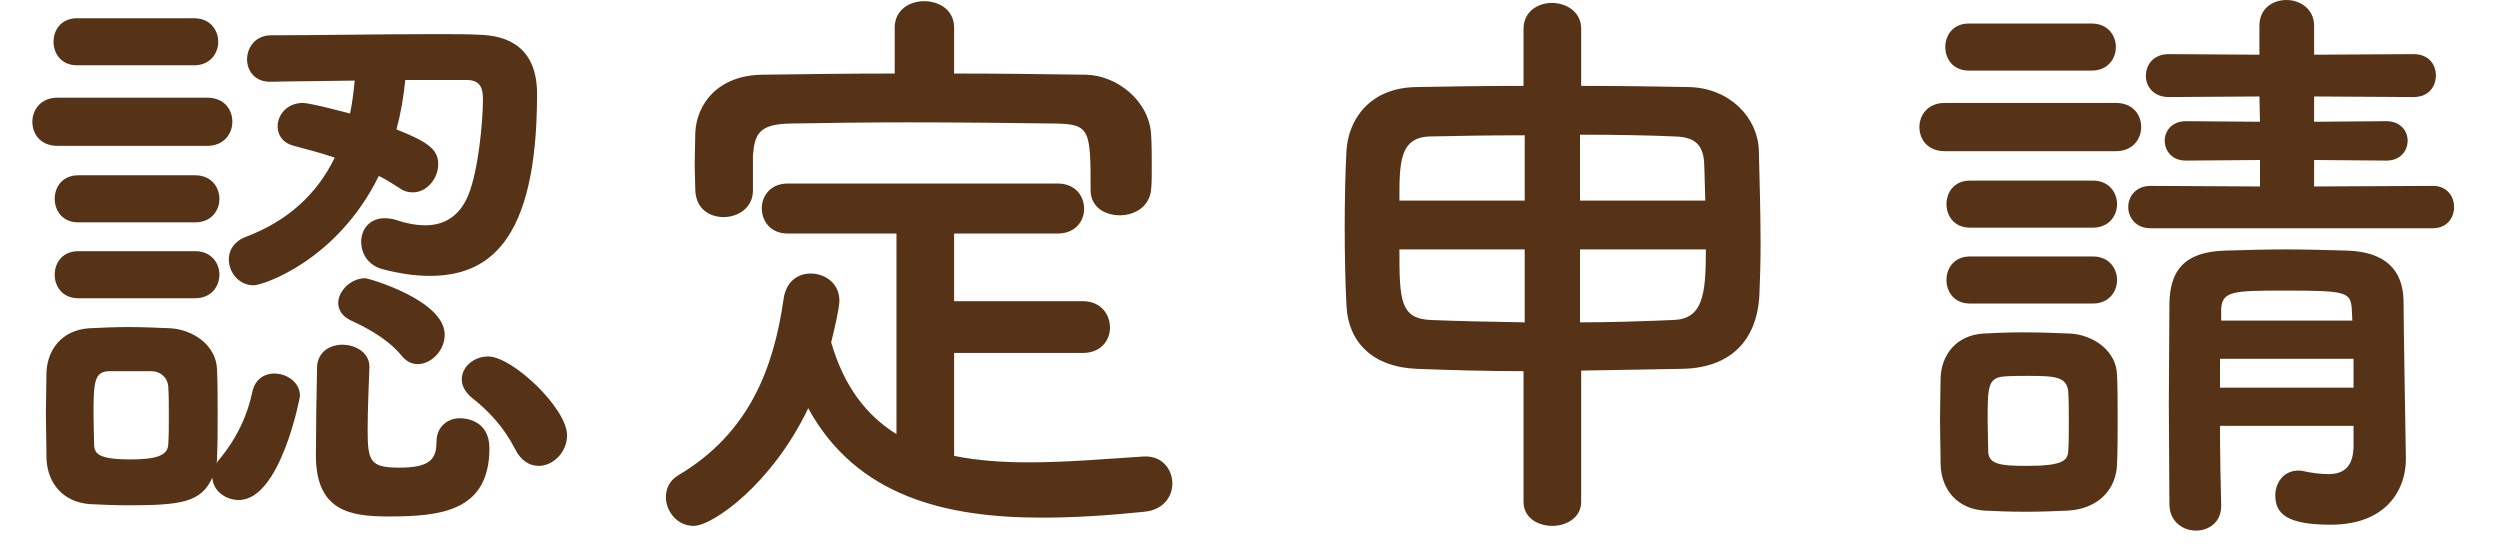 <svg width="68" height="15" viewBox="0 0 68 15" fill="none" xmlns="http://www.w3.org/2000/svg">
<path d="M12.704 2.176H11.024C10.976 2.656 10.896 3.104 10.784 3.52C11.632 3.856 11.92 4.064 11.92 4.464C11.92 4.848 11.616 5.232 11.232 5.232C11.104 5.232 10.976 5.2 10.848 5.104C10.672 4.992 10.496 4.88 10.304 4.784C9.184 7.072 7.168 7.76 6.896 7.76C6.496 7.76 6.224 7.408 6.224 7.056C6.224 6.816 6.352 6.576 6.672 6.448C7.824 6.016 8.624 5.28 9.104 4.288C8.736 4.16 8.352 4.064 8 3.968C7.68 3.888 7.552 3.664 7.552 3.44C7.552 3.12 7.808 2.8 8.24 2.8C8.448 2.8 9.456 3.072 9.52 3.088C9.584 2.8 9.616 2.512 9.648 2.192C8.832 2.208 8 2.208 7.36 2.224H7.344C6.928 2.224 6.72 1.92 6.72 1.616C6.72 1.296 6.944 0.96 7.376 0.96C8.512 0.96 10.4 0.928 11.808 0.928C12.288 0.928 12.704 0.928 13.008 0.944C13.792 0.96 14.608 1.264 14.608 2.56C14.608 6.656 13.232 7.504 11.68 7.504C11.28 7.504 10.864 7.44 10.432 7.328C10.016 7.232 9.824 6.896 9.824 6.576C9.824 6.24 10.048 5.936 10.464 5.936C10.56 5.936 10.672 5.952 10.784 5.984C11.056 6.08 11.328 6.128 11.568 6.128C12.08 6.128 12.496 5.888 12.736 5.312C13.008 4.656 13.136 3.328 13.136 2.688C13.136 2.416 13.072 2.176 12.704 2.176ZM14.656 12.672C14.416 12.672 14.176 12.544 14.016 12.224C13.696 11.6 13.28 11.168 12.832 10.816C12.64 10.656 12.56 10.48 12.56 10.32C12.56 9.984 12.88 9.696 13.28 9.696C13.936 9.696 15.424 11.104 15.424 11.84C15.424 12.304 15.04 12.672 14.656 12.672ZM5.28 1.776H2.096C1.664 1.776 1.456 1.456 1.456 1.136C1.456 0.816 1.664 0.496 2.096 0.496H5.28C5.712 0.496 5.936 0.816 5.936 1.136C5.936 1.456 5.712 1.776 5.28 1.776ZM11.36 9.904C11.216 9.904 11.056 9.84 10.928 9.68C10.496 9.152 9.824 8.848 9.52 8.704C9.296 8.592 9.2 8.416 9.2 8.24C9.2 7.92 9.536 7.568 9.936 7.568C10.016 7.568 12.096 8.16 12.096 9.104C12.096 9.536 11.728 9.904 11.36 9.904ZM5.632 3.968H1.568C1.104 3.968 0.88 3.648 0.88 3.312C0.88 2.992 1.104 2.656 1.568 2.656H5.632C6.096 2.656 6.32 2.976 6.32 3.312C6.32 3.632 6.096 3.968 5.632 3.968ZM10.048 9.968V9.984C10.032 10.464 10 11.136 10 11.696C10 12.544 10.064 12.72 10.864 12.72C11.68 12.72 11.872 12.496 11.872 12.032C11.872 11.584 12.192 11.376 12.512 11.376C12.656 11.376 13.312 11.424 13.312 12.192C13.312 13.92 11.968 14.048 10.56 14.048C9.504 14.048 8.592 13.888 8.592 12.384C8.592 11.808 8.608 10.688 8.624 9.984C8.64 9.568 8.976 9.376 9.312 9.376C9.68 9.376 10.048 9.6 10.048 9.968ZM5.312 6.048H2.128C1.696 6.048 1.488 5.728 1.488 5.408C1.488 5.088 1.696 4.768 2.128 4.768H5.312C5.744 4.768 5.968 5.088 5.968 5.408C5.968 5.728 5.744 6.048 5.312 6.048ZM5.312 8.112H2.128C1.696 8.112 1.488 7.792 1.488 7.472C1.488 7.152 1.696 6.832 2.128 6.832H5.312C5.744 6.832 5.968 7.152 5.968 7.472C5.968 7.792 5.744 8.112 5.312 8.112ZM5.776 12.992C5.472 13.664 4.928 13.744 3.488 13.744C3.12 13.744 2.768 13.728 2.448 13.712C1.728 13.664 1.28 13.152 1.264 12.448C1.264 12.032 1.248 11.632 1.248 11.248C1.248 10.864 1.264 10.496 1.264 10.144C1.28 9.536 1.664 8.976 2.432 8.928C2.784 8.912 3.136 8.896 3.456 8.896C3.872 8.896 4.256 8.912 4.624 8.928C5.232 8.96 5.888 9.376 5.904 10.064C5.92 10.432 5.92 10.848 5.92 11.264C5.92 11.68 5.92 12.08 5.904 12.432C5.904 12.496 5.904 12.544 5.888 12.608C5.904 12.576 5.92 12.544 5.952 12.512C6.448 11.92 6.736 11.28 6.864 10.656C6.944 10.304 7.2 10.16 7.456 10.16C7.808 10.16 8.16 10.4 8.16 10.768C8.16 10.8 7.632 13.6 6.496 13.6C6.128 13.6 5.792 13.344 5.776 12.992ZM4.112 10.096H2.992C2.56 10.096 2.544 10.384 2.544 11.296C2.544 11.584 2.56 11.872 2.56 12.112C2.576 12.336 2.672 12.496 3.552 12.496C4.224 12.496 4.56 12.4 4.576 12.096C4.592 11.872 4.592 11.584 4.592 11.312C4.592 11.024 4.592 10.736 4.576 10.512C4.56 10.272 4.368 10.096 4.112 10.096ZM25.952 0.752V2C27.152 2 28.352 2.016 29.536 2.032C30.384 2.048 31.28 2.752 31.312 3.696C31.328 3.936 31.328 4.256 31.328 4.56C31.328 4.768 31.328 4.976 31.312 5.136C31.28 5.616 30.864 5.856 30.464 5.856C30.048 5.856 29.664 5.632 29.664 5.168C29.664 5.152 29.664 5.152 29.664 5.136C29.664 3.536 29.648 3.376 28.704 3.36C27.472 3.344 26.064 3.328 24.688 3.328C23.568 3.328 22.464 3.344 21.504 3.36C20.656 3.376 20.528 3.632 20.48 4.224C20.48 4.224 20.48 4.224 20.48 5.168V5.184C20.48 5.648 20.08 5.904 19.68 5.904C19.296 5.904 18.928 5.68 18.912 5.168C18.912 4.96 18.896 4.704 18.896 4.432C18.896 4.16 18.912 3.872 18.912 3.616C18.944 2.832 19.52 2.048 20.736 2.032C21.92 2.016 23.12 2 24.336 2V0.752C24.336 0.272 24.736 0.032 25.136 0.032C25.552 0.032 25.952 0.272 25.952 0.752ZM29.456 9.6H25.952V12.4C26.592 12.528 27.264 12.576 27.968 12.576C29.024 12.576 30.112 12.48 31.12 12.416C31.136 12.416 31.152 12.416 31.168 12.416C31.632 12.416 31.888 12.784 31.888 13.152C31.888 13.504 31.648 13.872 31.12 13.92C30.192 14.016 29.264 14.08 28.336 14.08C25.728 14.08 23.296 13.504 21.984 11.104C21.008 13.152 19.392 14.304 18.864 14.304C18.416 14.304 18.112 13.904 18.112 13.52C18.112 13.296 18.208 13.072 18.448 12.928C20.368 11.792 21.04 10.032 21.312 8.144C21.376 7.648 21.712 7.44 22.048 7.44C22.448 7.44 22.832 7.712 22.832 8.176C22.832 8.384 22.704 8.912 22.608 9.312C22.96 10.528 23.584 11.312 24.384 11.808V6.352H21.424C20.96 6.352 20.72 6.016 20.72 5.664C20.72 5.328 20.96 4.992 21.424 4.992H28.768C29.248 4.992 29.488 5.328 29.488 5.68C29.488 6.016 29.248 6.352 28.768 6.352H25.952V8.192H29.456C29.936 8.192 30.192 8.544 30.192 8.912C30.192 9.248 29.952 9.6 29.456 9.6ZM41.44 13.648V10.096C40.384 10.096 39.376 10.064 38.528 10.032C37.344 9.984 36.672 9.312 36.624 8.32C36.592 7.696 36.576 6.944 36.576 6.192C36.576 5.44 36.592 4.688 36.624 4.096C36.672 3.28 37.232 2.384 38.528 2.368C39.376 2.352 40.4 2.336 41.44 2.336V0.784C41.44 0.32 41.824 0.08 42.208 0.08C42.608 0.08 43.008 0.32 43.008 0.784V2.336C44.064 2.336 45.088 2.352 45.952 2.368C47.056 2.4 47.808 3.2 47.84 4.08C47.856 4.768 47.888 5.744 47.888 6.64C47.888 7.152 47.872 7.632 47.856 8.016C47.792 9.28 47.056 10 45.776 10.032C44.896 10.048 43.952 10.064 43.008 10.08V13.648C43.008 14.08 42.608 14.304 42.224 14.304C41.824 14.304 41.44 14.08 41.44 13.648ZM42.976 5.456H46.384C46.368 5.072 46.368 4.704 46.352 4.416C46.32 3.952 46.112 3.728 45.568 3.712C44.848 3.68 43.936 3.664 42.976 3.664V5.456ZM46.4 6.784H42.976V8.768C43.856 8.768 44.72 8.736 45.52 8.704C46.32 8.672 46.4 8.016 46.4 6.784ZM41.472 5.456V3.68C40.512 3.68 39.6 3.696 38.88 3.712C38.064 3.744 38.064 4.432 38.064 5.456H41.472ZM41.472 8.768V6.784H38.064C38.064 8.16 38.08 8.672 38.928 8.704C39.68 8.736 40.544 8.752 41.472 8.768ZM66.176 6.208H58.496C58.096 6.208 57.888 5.92 57.888 5.632C57.888 5.344 58.096 5.056 58.496 5.056L61.472 5.072V4.352L59.456 4.368C59.072 4.368 58.88 4.096 58.88 3.824C58.88 3.568 59.072 3.296 59.456 3.296L61.472 3.312L61.456 2.624L58.992 2.64C58.576 2.64 58.368 2.352 58.368 2.064C58.368 1.76 58.576 1.472 58.992 1.472L61.456 1.488V0.704C61.456 0.224 61.824 -4.95911e-05 62.192 -4.95911e-05C62.56 -4.95911e-05 62.944 0.24 62.944 0.704V1.488L65.648 1.472C66.064 1.472 66.256 1.76 66.256 2.048C66.256 2.352 66.064 2.64 65.648 2.64L62.944 2.624V3.312L64.912 3.296C65.296 3.296 65.488 3.568 65.488 3.824C65.488 4.096 65.296 4.368 64.912 4.368L62.944 4.352V5.072L66.176 5.056C66.56 5.056 66.752 5.344 66.752 5.632C66.752 5.92 66.56 6.208 66.176 6.208ZM56.896 1.92H53.552C53.12 1.92 52.912 1.6 52.912 1.28C52.912 0.96 53.12 0.64 53.552 0.64H56.896C57.328 0.64 57.552 0.96 57.552 1.28C57.552 1.6 57.328 1.92 56.896 1.92ZM57.552 4.112H52.896C52.432 4.112 52.208 3.792 52.208 3.456C52.208 3.136 52.432 2.8 52.896 2.8H57.552C58.016 2.8 58.24 3.12 58.24 3.456C58.24 3.776 58.016 4.112 57.552 4.112ZM64.016 12.16V11.584H60.384C60.384 12.336 60.4 13.088 60.416 13.744V13.76C60.416 14.208 60.08 14.432 59.728 14.432C59.376 14.432 59.024 14.192 59.008 13.744C59.008 12.864 58.992 11.92 58.992 10.976C58.992 10.032 59.008 9.104 59.008 8.256C59.024 7.376 59.392 6.848 60.528 6.816C61.088 6.8 61.632 6.784 62.176 6.784C62.72 6.784 63.28 6.8 63.84 6.816C64.88 6.848 65.36 7.344 65.376 8.176C65.376 8.688 65.44 12.464 65.44 12.464C65.44 12.48 65.44 12.48 65.44 12.496C65.44 13.264 64.96 14.272 63.392 14.272C62.192 14.272 61.888 13.968 61.888 13.472C61.888 13.136 62.112 12.8 62.512 12.8C62.56 12.8 62.608 12.8 62.656 12.816C62.88 12.864 63.12 12.896 63.328 12.896C63.696 12.896 64 12.752 64.016 12.16ZM56.928 6.192H53.584C53.152 6.192 52.944 5.872 52.944 5.552C52.944 5.232 53.152 4.912 53.584 4.912H56.928C57.36 4.912 57.584 5.232 57.584 5.552C57.584 5.872 57.36 6.192 56.928 6.192ZM56.928 8.256H53.584C53.152 8.256 52.944 7.936 52.944 7.616C52.944 7.296 53.152 6.976 53.584 6.976H56.928C57.36 6.976 57.584 7.296 57.584 7.616C57.584 7.936 57.36 8.256 56.928 8.256ZM57.584 12.608C57.568 13.328 57.056 13.84 56.256 13.888C55.92 13.904 55.504 13.92 55.088 13.92C54.688 13.92 54.288 13.904 53.968 13.888C53.248 13.84 52.8 13.328 52.784 12.624C52.784 12.208 52.768 11.808 52.768 11.408C52.768 11.024 52.784 10.64 52.784 10.288C52.8 9.68 53.184 9.12 53.952 9.072C54.256 9.056 54.624 9.04 55.008 9.04C55.472 9.04 55.936 9.056 56.304 9.072C56.912 9.104 57.568 9.52 57.584 10.208C57.6 10.576 57.6 11.008 57.6 11.424C57.6 11.84 57.6 12.256 57.584 12.608ZM63.984 8.72L63.968 8.4C63.936 7.936 63.808 7.904 62.128 7.904C60.736 7.904 60.448 7.92 60.416 8.4V8.72H63.984ZM64.016 10.544V9.76H60.384V10.544H64.016ZM56.256 12.272C56.272 12.048 56.272 11.76 56.272 11.472C56.272 11.184 56.272 10.88 56.256 10.656C56.224 10.24 55.872 10.224 55.168 10.224C54.928 10.224 54.688 10.224 54.512 10.24C54.064 10.272 54.064 10.544 54.064 11.456C54.064 11.744 54.08 12.048 54.08 12.288C54.096 12.624 54.4 12.672 55.12 12.672C56.112 12.672 56.24 12.528 56.256 12.272Z" fill="#563317"/>
</svg>
